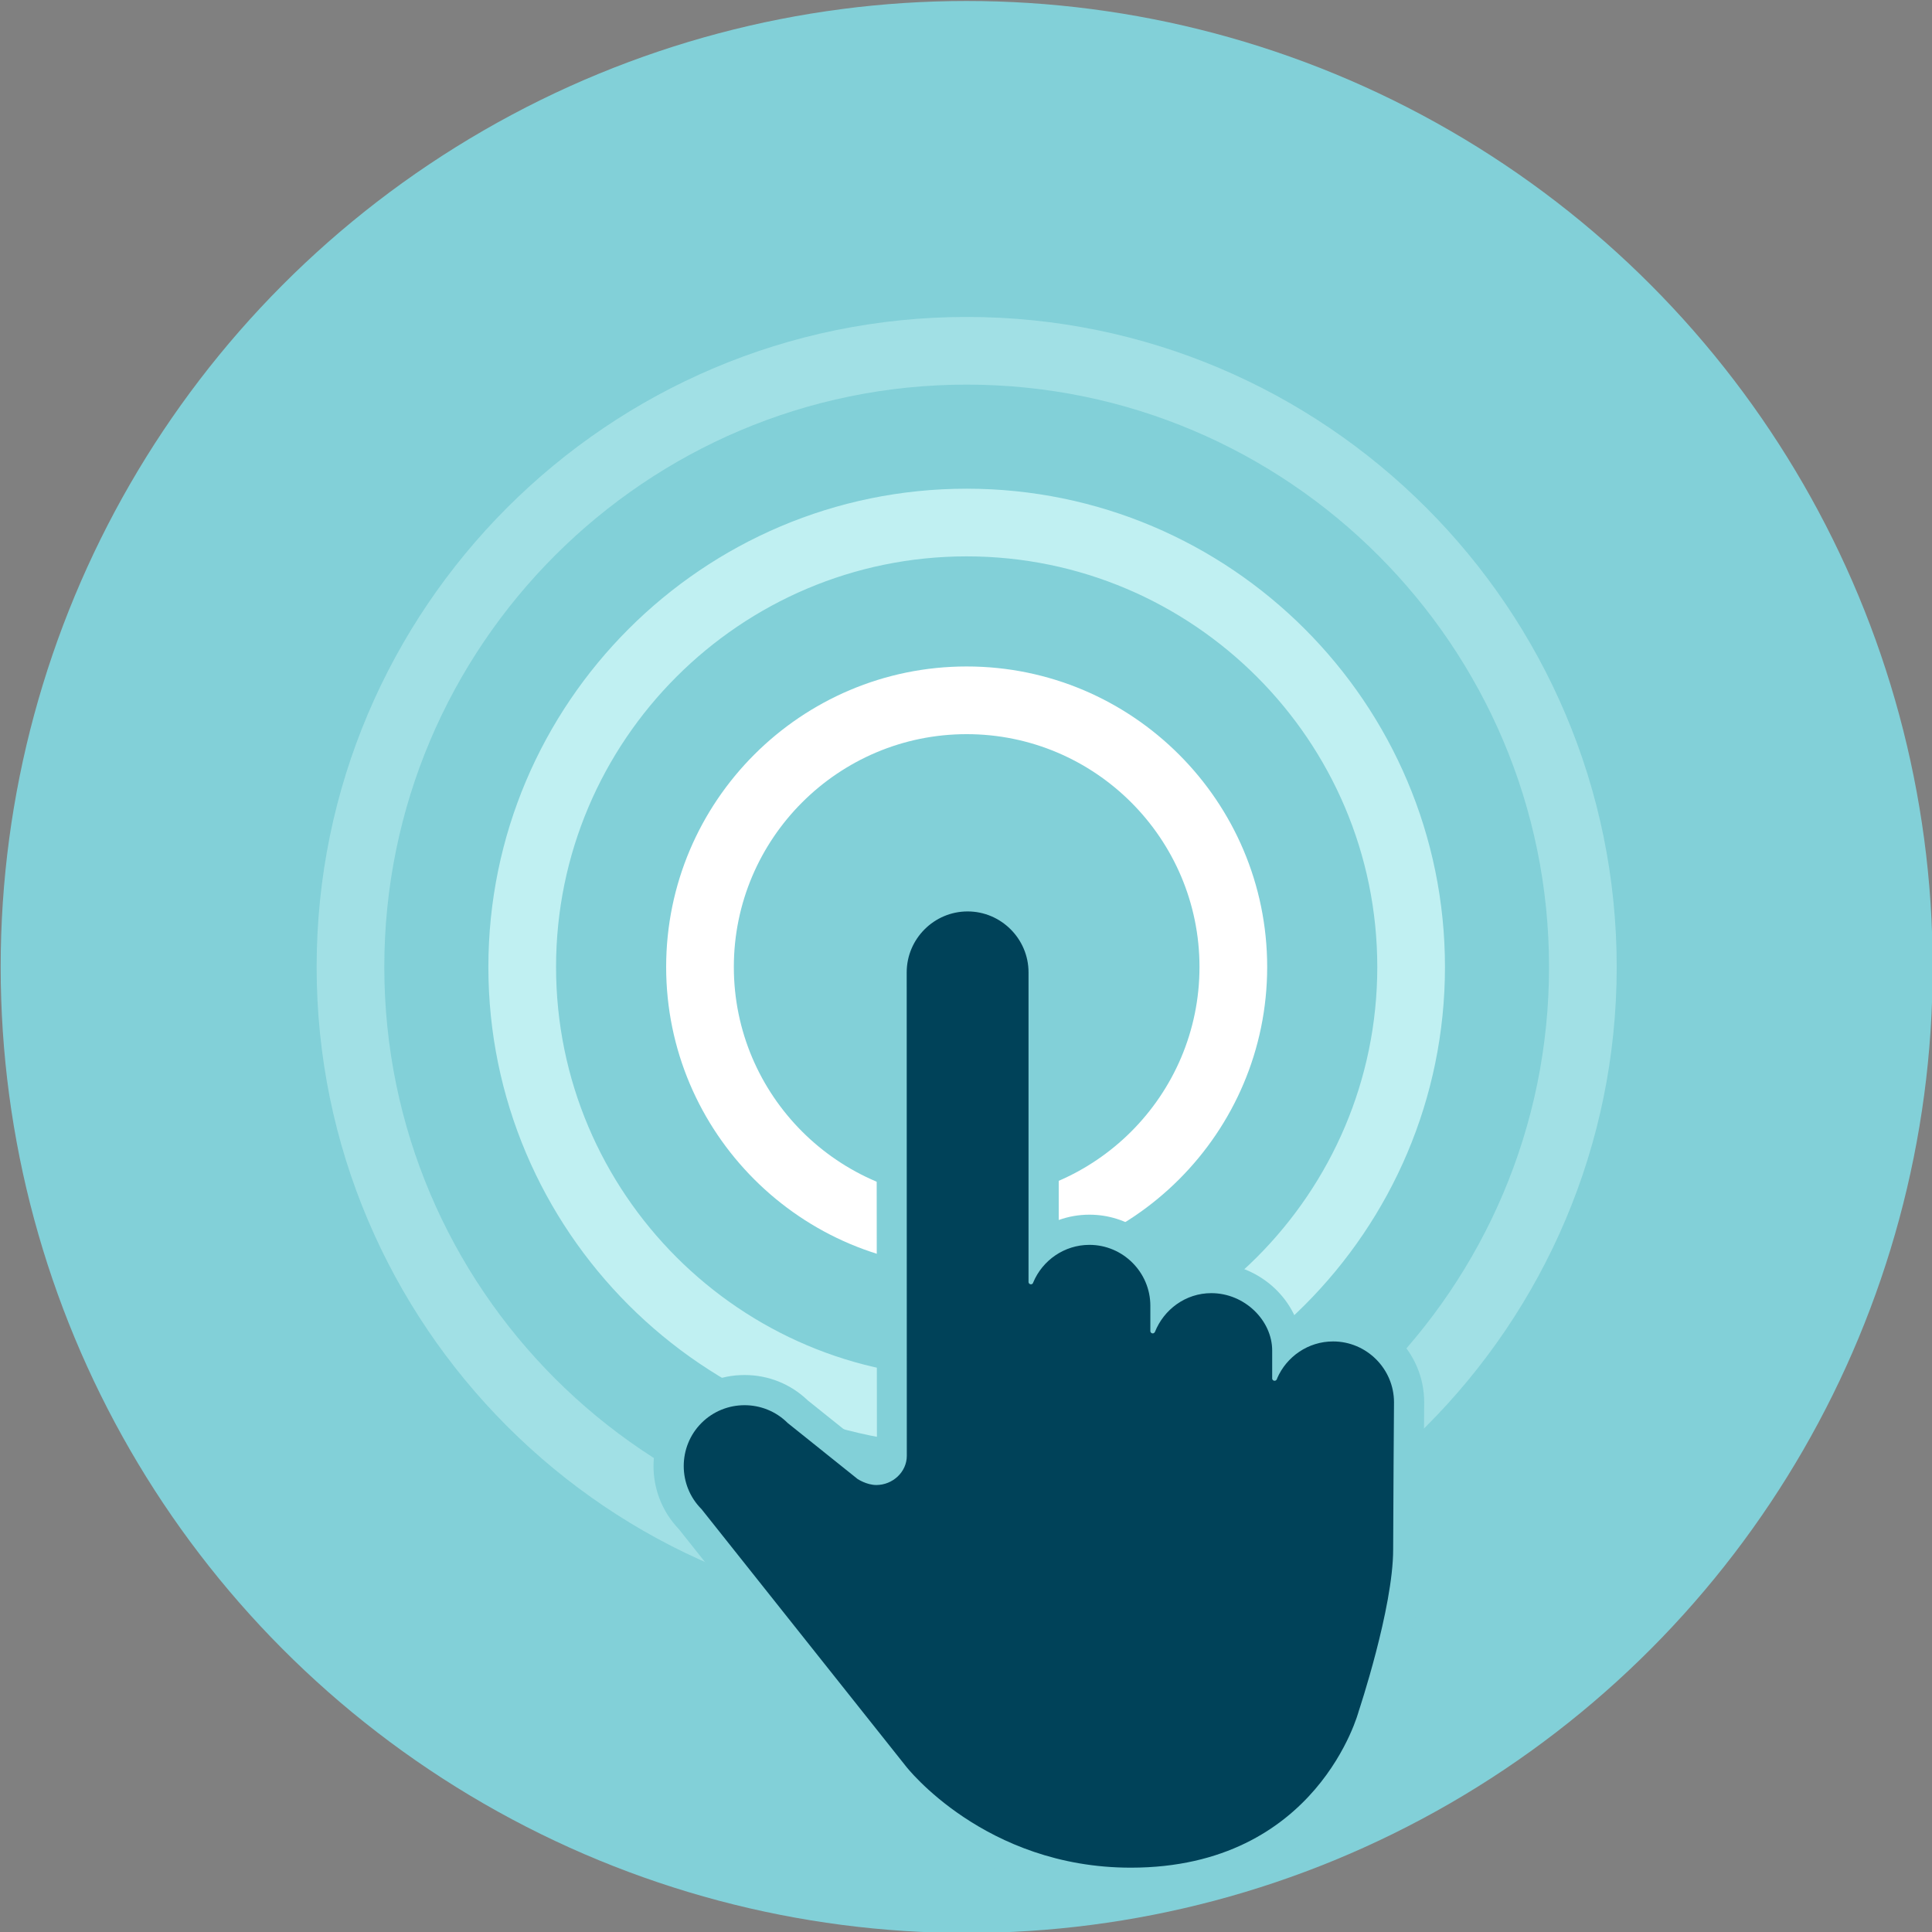 <?xml version="1.0" ?><!DOCTYPE svg  PUBLIC '-//W3C//DTD SVG 1.1//EN'  'http://www.w3.org/Graphics/SVG/1.1/DTD/svg11.dtd'><svg enable-background="new 0 0 512 512" height="512px" id="Layer_1" version="1.1" viewBox="0 0 512 512" width="512px" xml:space="preserve" xmlns="http://www.w3.org/2000/svg" xmlns:xlink="http://www.w3.org/1999/xlink"><rect x="0" y="0" width="512" height="512" fill="#808080" stroke="none"/><g><g><circle cx="256.178" cy="256.261" fill="#82D0D8" r="256"/><path d="M256.178,335.898c-43.913,0-79.64-35.726-79.64-79.638c0-43.913,35.726-79.64,79.64-79.64     c43.911,0,79.638,35.726,79.638,79.64C335.815,300.172,300.089,335.898,256.178,335.898z M256.178,194.559     c-34.023,0-61.702,27.679-61.702,61.702s27.679,61.7,61.702,61.7s61.7-27.677,61.7-61.7S290.201,194.559,256.178,194.559z" fill="#FFFFFF"/><path d="M256.178,383.015c-69.894,0-126.754-56.861-126.754-126.754s56.861-126.754,126.754-126.754     s126.754,56.861,126.754,126.754S326.072,383.015,256.178,383.015z M256.178,147.444c-60.001,0-108.817,48.816-108.817,108.817     s48.816,108.817,108.817,108.817s108.817-48.816,108.817-108.817S316.179,147.444,256.178,147.444z" fill="#C0F0F2"/><path d="M256.178,428.529c-94.989,0-172.268-77.281-172.268-172.268     c0-94.989,77.279-172.268,172.268-172.268c94.987,0,172.268,77.279,172.268,172.268     C428.446,351.248,351.165,428.529,256.178,428.529z M256.178,101.93c-85.099,0-154.331,69.232-154.331,154.331     s69.232,154.331,154.331,154.331s154.331-69.232,154.331-154.331S341.276,101.93,256.178,101.93z" fill="#C0F0F2" opacity="0.5"/><path d="M299.686,502.952c-42.213,0-64.939-28.695-65.885-29.914l-53.906-67.809     c-9.061-9.441-8.943-24.492,0.352-33.785c4.549-4.547,10.611-7.051,17.072-7.051c6.299,0,12.219,2.379,16.727,6.711l17.787,14.25     c0.166,0.074,0.428,0.176,0.561,0.195l-0.109-127.867c0-13.314,10.83-24.145,24.143-24.145c13.311,0,24.143,10.83,24.143,24.143     v65.631c2.566-0.918,5.309-1.41,8.141-1.41c10.066,0,18.711,6.188,22.332,14.961c3.059-1.402,6.434-2.164,9.953-2.164     c10.055,0,18.91,6.27,22.473,14.879c3.031-1.348,6.363-2.086,9.812-2.086c13.312,0,24.141,10.832,24.141,24.145     c0,0.059-0.223,31-0.223,38.98c0,15.992-8.457,42.113-9.457,45.145C363.322,472.241,343.557,502.952,299.686,502.952z" fill="#82D0D8"/><path d="M299.686,494.952c-38.776,0-59.563-26.815-59.563-26.815l-54.219-68.207     c-6.277-6.278-6.277-16.55,0-22.828c6.278-6.278,16.551-6.278,22.829,0l18.541,14.851c0,0,2.387,1.591,4.958,1.591     c4.325,0,8.081-3.428,8.082-7.736c0,2.385,0.001,2.385-0.029-128.127c0-8.878,7.264-16.142,16.142-16.142     c8.879,0,16.142,7.265,16.142,16.142v81.993c-0.001,0.016-0.009,0.029-0.009,0.045c0,0.355,0.288,0.643,0.643,0.643     c0.315,0,0.565-0.232,0.62-0.531c2.446-5.817,8.209-9.93,14.888-9.93c8.878,0,16.142,7.264,16.142,16.142c0,0,0,6.518,0,6.796     c0,0.042,0.019,0.081,0.046,0.119c0.089,0.236,0.313,0.406,0.581,0.406c0.245,0,0.451-0.145,0.553-0.349     c0.007-0.005,0.015-0.006,0.022-0.011c2.371-5.978,8.146-10.308,14.941-10.308c8.878,0,16.142,7.264,16.142,15.197v7.334     c-0.001,0.017-0.01,0.032-0.01,0.05c0,0.355,0.288,0.643,0.643,0.643c0.279,0,0.511-0.18,0.599-0.429     c0.029-0.015,0.047-0.024,0.068-0.034c-0.028-0.016-0.037-0.068,0.025-0.209c2.488-5.725,8.205-9.755,14.817-9.755     c8.878,0,16.142,7.263,16.142,16.142c0,0-0.224,30.988-0.224,38.98c0,15.525-9.127,42.861-9.127,42.861     S349.269,494.952,299.686,494.952z" fill="#004259"/></g></g></svg>